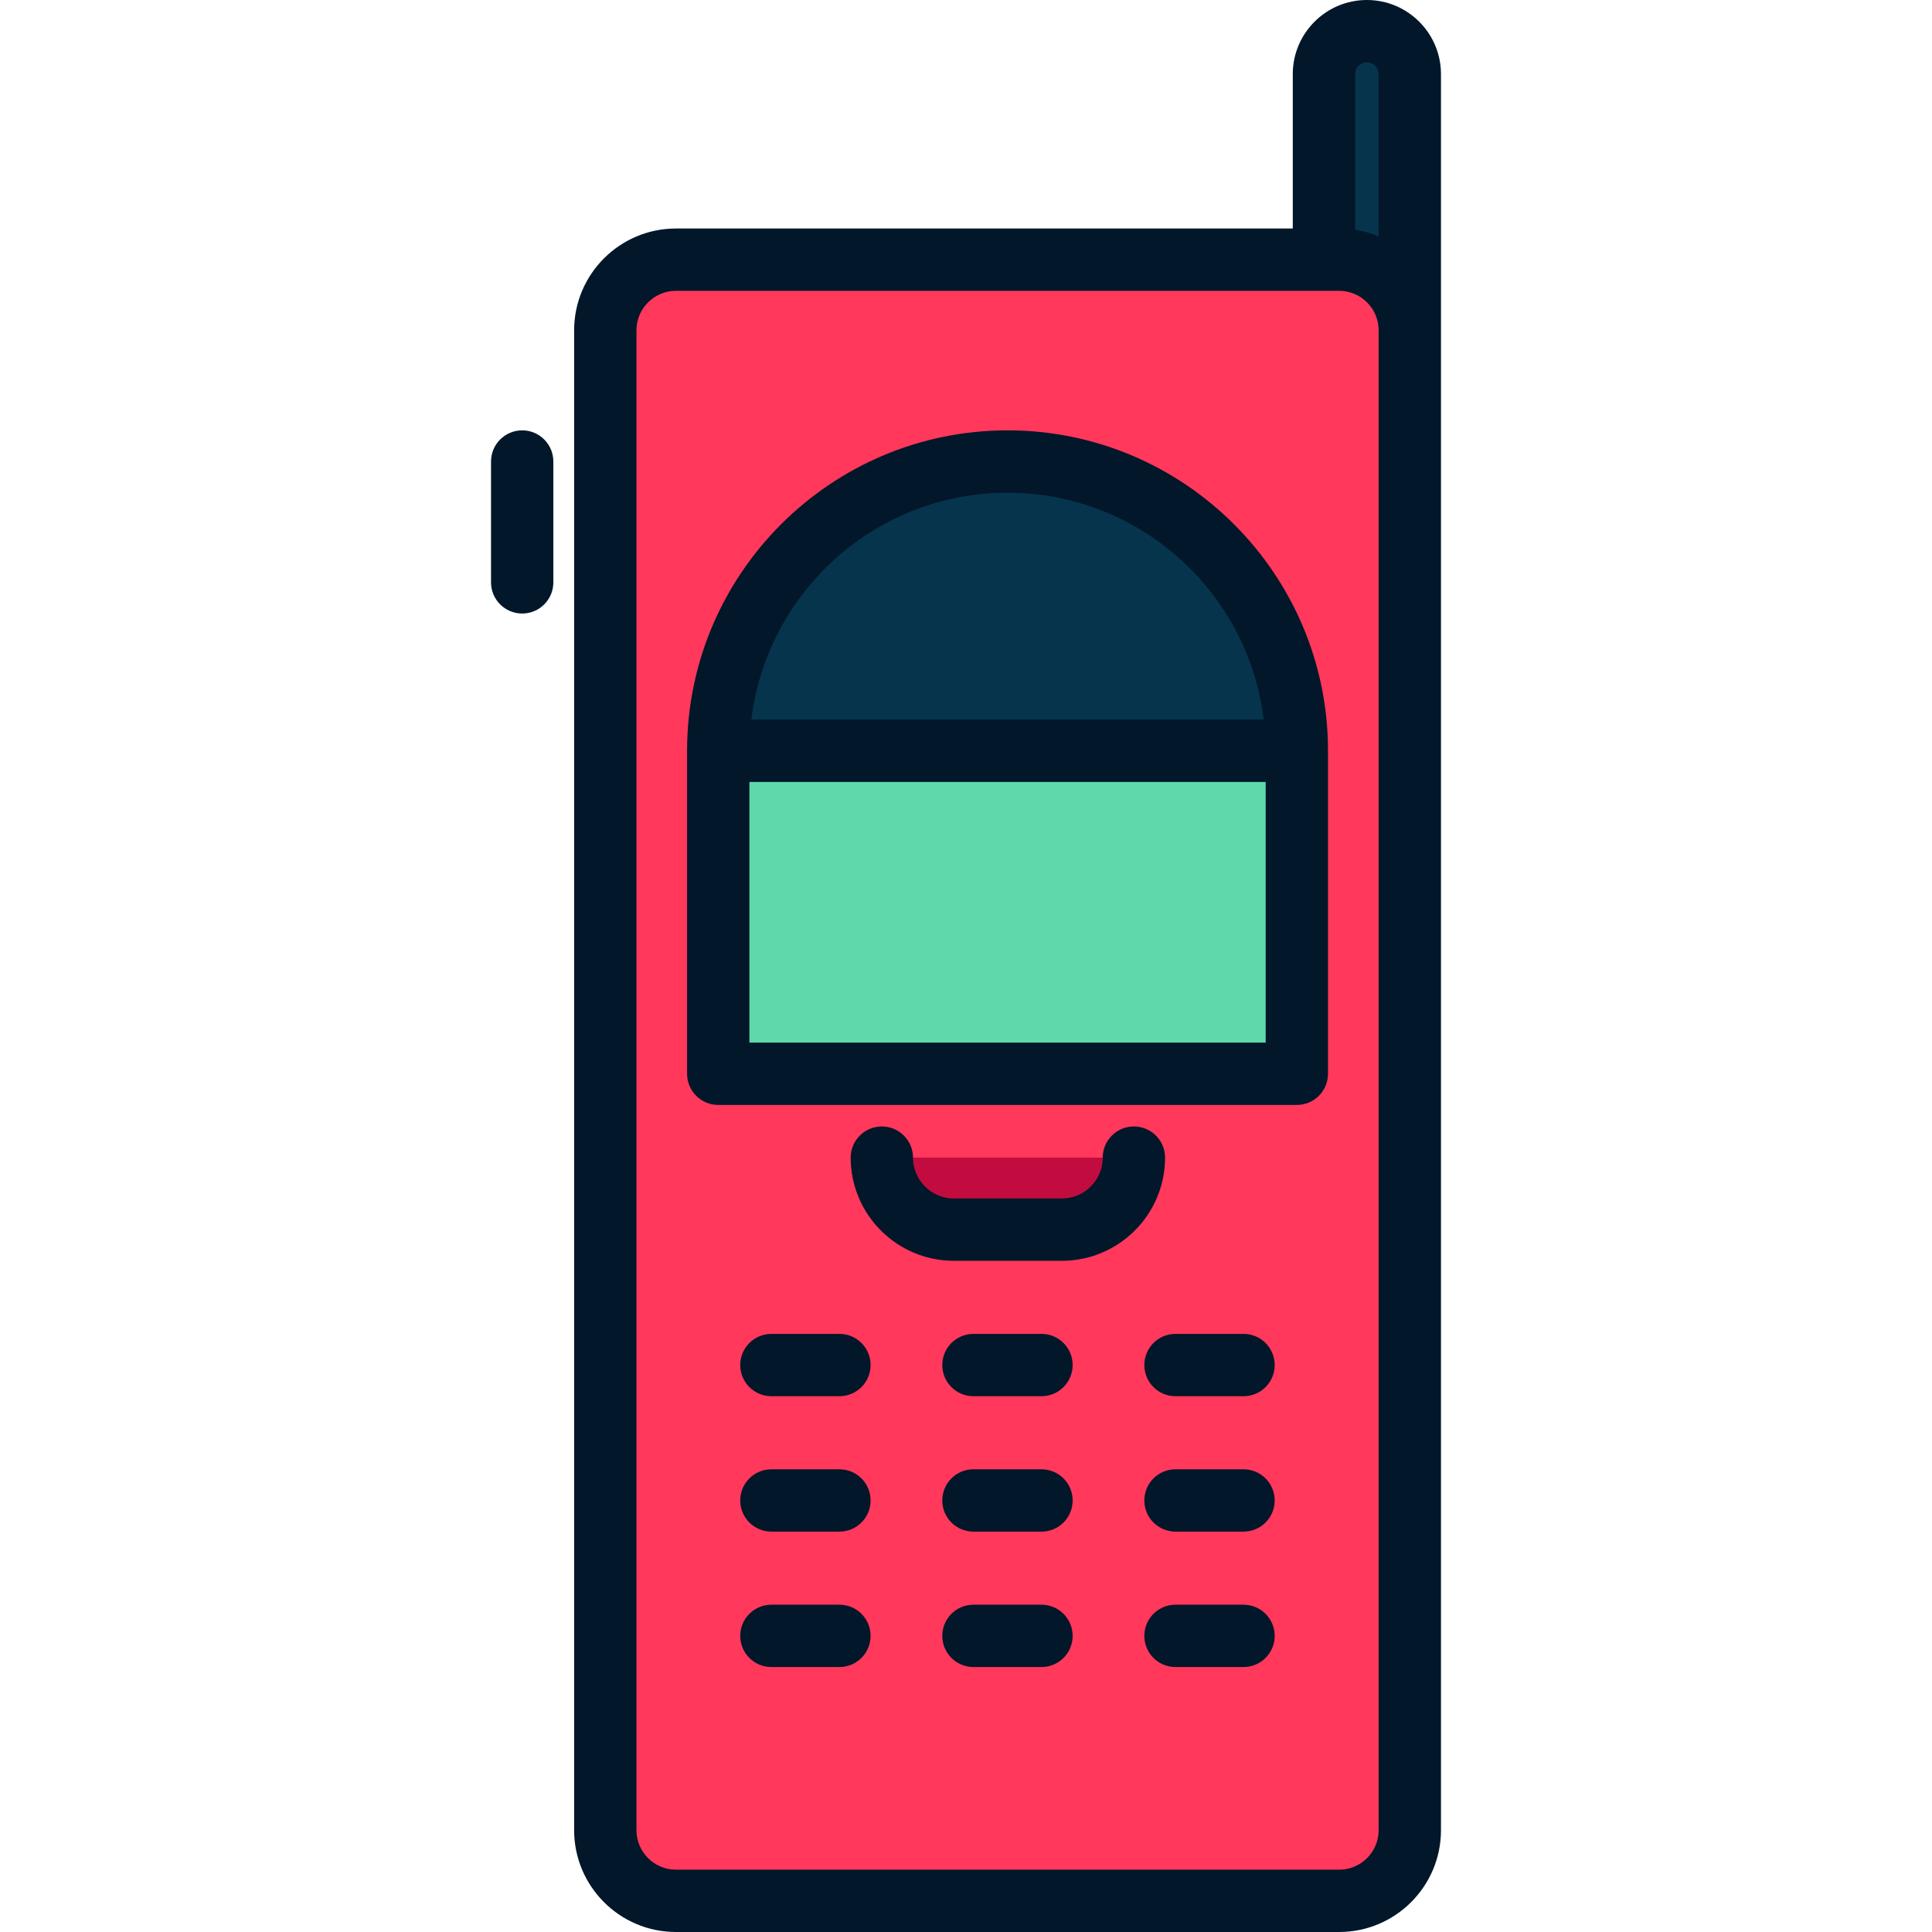 <?xml version="1.0" encoding="iso-8859-1"?>
<!-- Uploaded to: SVG Repo, www.svgrepo.com, Generator: SVG Repo Mixer Tools -->
<svg height="800px" width="800px" version="1.1" id="Layer_1" xmlns="http://www.w3.org/2000/svg" xmlns:xlink="http://www.w3.org/1999/xlink" 
	 viewBox="0 0 512 512" xml:space="preserve">
<path style="fill:#06344C;" d="M362.236,8.258c-6.284,0-11.377,5.094-11.377,11.377v67.899h22.756V19.635
	C373.613,13.352,368.519,8.258,362.236,8.258z"/>
<path style="fill:#FF385C;" d="M354.895,68.816H179.126c-10.338,0-18.718,8.38-18.718,18.718v397.489
	c0,10.338,8.38,18.718,18.718,18.718h175.77c10.338,0,18.718-8.38,18.718-18.718V87.534
	C373.613,77.196,365.233,68.816,354.895,68.816z"/>
<path style="fill:#06344C;" d="M343.678,198.975l-87.679,33.032l-65.492-33.032h-0.165c0-42.347,34.321-76.668,76.668-76.668
	S343.678,156.628,343.678,198.975z"/>
<polygon style="fill:#5FD8AB;" points="343.678,198.975 343.678,284.562 190.342,284.562 190.342,198.975 190.508,198.975 "/>
<path style="fill:#C20C3F;" d="M233.695,306.783c0,10.541,8.544,19.085,19.085,19.085h28.628c10.541,0,19.085-8.544,19.085-19.085
	H233.695z"/>
<g>
	<path style="fill:#021729;" d="M362.234,0c-10.827,0-19.635,8.809-19.635,19.635v40.923H179.126
		c-14.876,0-26.976,12.102-26.976,26.976v397.489c0,14.874,12.101,26.976,26.976,26.976h175.77
		c14.876,0,26.976-12.102,26.976-26.976V119.099V87.534V19.635C381.871,8.809,373.062,0,362.234,0z M362.234,16.516
		c1.721,0,3.12,1.399,3.12,3.119v43.033c-1.972-0.832-4.063-1.436-6.24-1.779V19.635C359.115,17.916,360.515,16.516,362.234,16.516z
		 M365.355,485.024c0,5.767-4.693,10.46-10.46,10.46H179.126c-5.767,0-10.46-4.693-10.46-10.46V87.534
		c0-5.767,4.693-10.46,10.46-10.46h175.77c5.767,0,10.46,4.693,10.46,10.46v31.565v365.925H365.355z"/>
	<path style="fill:#021729;" d="M222.458,353.495h-18.03c-4.562,0-8.258,3.697-8.258,8.258c0,4.561,3.696,8.258,8.258,8.258h18.03
		c4.562,0,8.258-3.697,8.258-8.258C230.717,357.192,227.02,353.495,222.458,353.495z"/>
	<path style="fill:#021729;" d="M329.549,353.495h-18.031c-4.562,0-8.258,3.697-8.258,8.258c0,4.561,3.696,8.258,8.258,8.258h18.031
		c4.561,0,8.258-3.697,8.258-8.258C337.807,357.192,334.11,353.495,329.549,353.495z"/>
	<path style="fill:#021729;" d="M222.458,389.38h-18.03c-4.562,0-8.258,3.697-8.258,8.258c0,4.561,3.696,8.258,8.258,8.258h18.03
		c4.562,0,8.258-3.697,8.258-8.258C230.717,393.077,227.02,389.38,222.458,389.38z"/>
	<path style="fill:#021729;" d="M329.549,389.38h-18.031c-4.562,0-8.258,3.697-8.258,8.258c0,4.561,3.696,8.258,8.258,8.258h18.031
		c4.561,0,8.258-3.697,8.258-8.258C337.807,393.077,334.11,389.38,329.549,389.38z"/>
	<path style="fill:#021729;" d="M222.458,425.266h-18.03c-4.562,0-8.258,3.697-8.258,8.258s3.696,8.258,8.258,8.258h18.03
		c4.562,0,8.258-3.697,8.258-8.258C230.717,428.962,227.02,425.266,222.458,425.266z"/>
	<path style="fill:#021729;" d="M276.004,353.495h-18.031c-4.562,0-8.258,3.697-8.258,8.258c0,4.561,3.696,8.258,8.258,8.258h18.031
		c4.562,0,8.258-3.697,8.258-8.258C284.262,357.192,280.566,353.495,276.004,353.495z"/>
	<path style="fill:#021729;" d="M276.004,389.38h-18.031c-4.562,0-8.258,3.697-8.258,8.258c0,4.561,3.696,8.258,8.258,8.258h18.031
		c4.562,0,8.258-3.697,8.258-8.258C284.262,393.077,280.566,389.38,276.004,389.38z"/>
	<path style="fill:#021729;" d="M276.004,425.266h-18.031c-4.562,0-8.258,3.697-8.258,8.258s3.696,8.258,8.258,8.258h18.031
		c4.562,0,8.258-3.697,8.258-8.258C284.262,428.962,280.566,425.266,276.004,425.266z"/>
	<path style="fill:#021729;" d="M329.549,425.266h-18.031c-4.562,0-8.258,3.697-8.258,8.258s3.696,8.258,8.258,8.258h18.031
		c4.561,0,8.258-3.697,8.258-8.258C337.807,428.962,334.11,425.266,329.549,425.266z"/>
	<path style="fill:#021729;" d="M267.01,114.047c-46.829,0-84.927,38.098-84.927,84.927v85.587c0,4.561,3.696,8.258,8.258,8.258
		h153.338c4.562,0,8.258-3.697,8.258-8.258v-85.587C351.937,152.144,313.839,114.047,267.01,114.047z M267.01,130.563
		c34.925,0,63.802,26.313,67.894,60.153H199.116C203.208,156.876,232.085,130.563,267.01,130.563z M198.599,276.303v-69.07h136.822
		v69.07H198.599z"/>
	<path style="fill:#021729;" d="M300.494,298.525c-4.562,0-8.258,3.697-8.258,8.258c0,5.97-4.857,10.827-10.828,10.827H252.78
		c-5.97,0-10.827-4.857-10.827-10.827c0-4.561-3.696-8.258-8.258-8.258c-4.562,0-8.258,3.697-8.258,8.258
		c0,15.077,12.266,27.343,27.343,27.343h28.628c15.077,0,27.344-12.266,27.344-27.343
		C308.752,302.221,305.056,298.525,300.494,298.525z"/>
	<path style="fill:#021729;" d="M138.386,114.047c-4.562,0-8.258,3.697-8.258,8.258v32.029c0,4.561,3.696,8.258,8.258,8.258
		c4.562,0,8.258-3.697,8.258-8.258v-32.029C146.644,117.745,142.947,114.047,138.386,114.047z"/>
</g>
</svg>